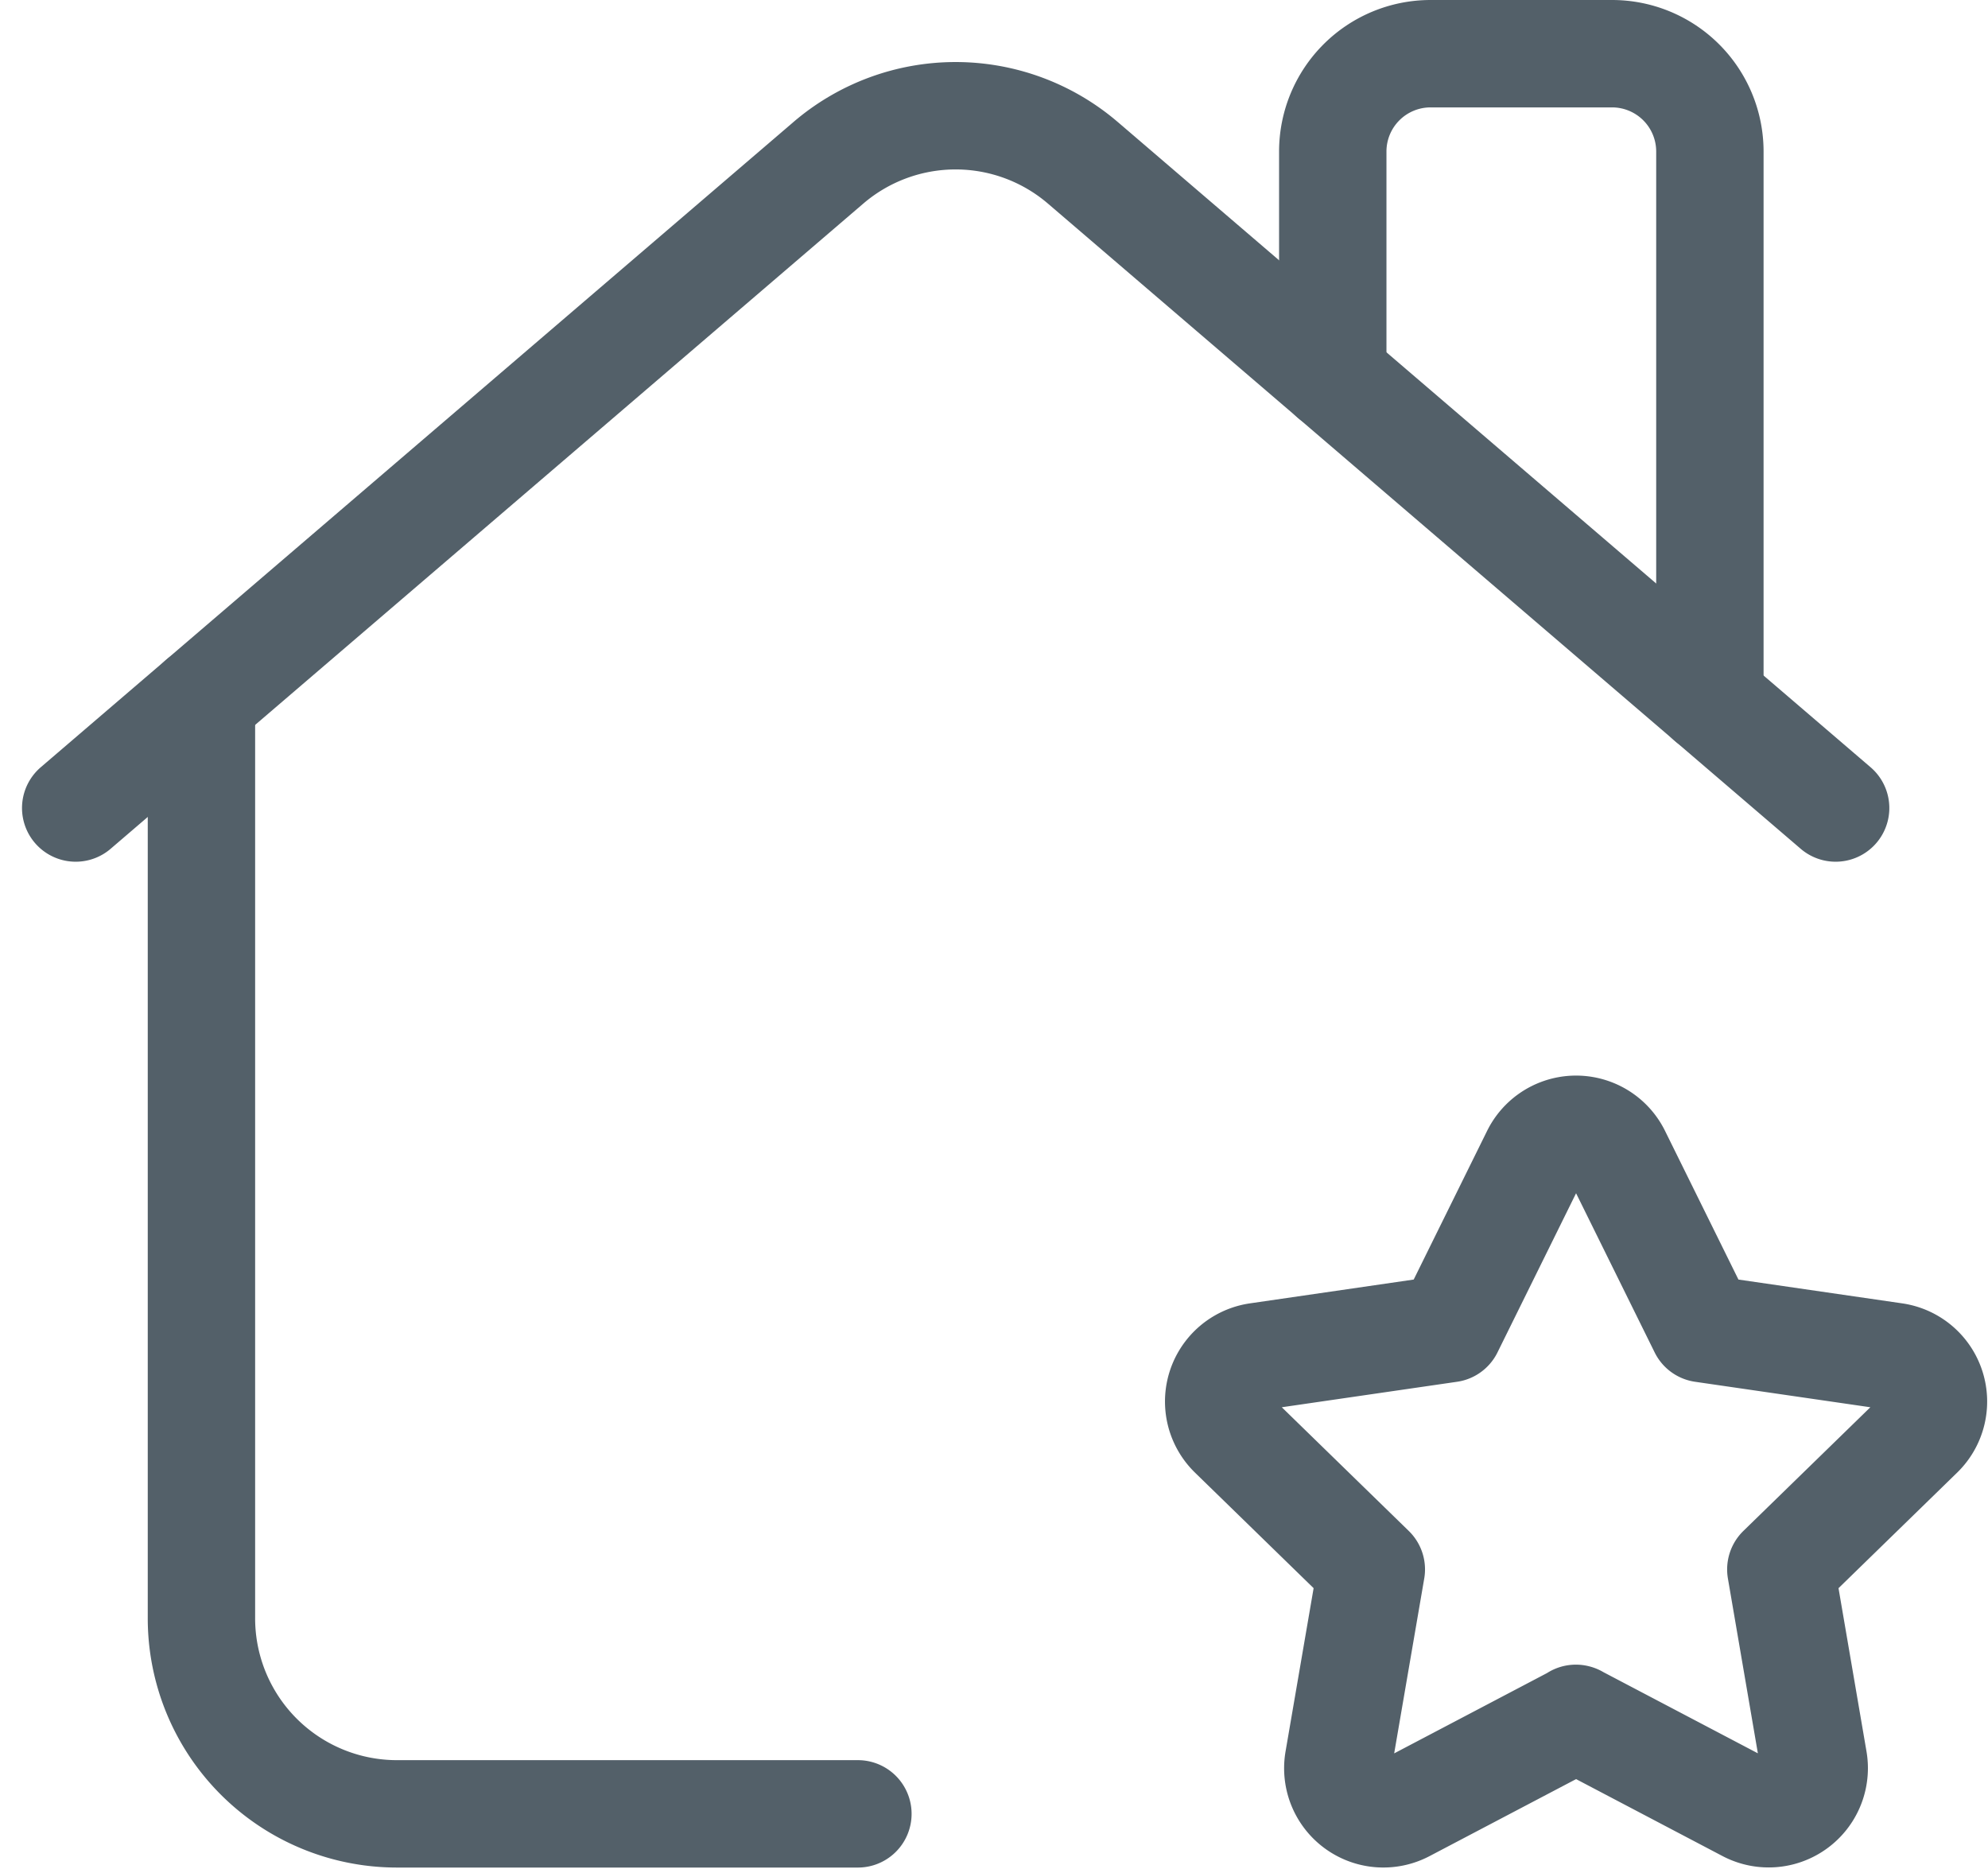 <svg xmlns="http://www.w3.org/2000/svg" width="55.541" height="52.203" viewBox="0 0 55.541 52.203">
  <g id="Group" transform="translate(-6.08 -6.695)">
    <g id="Group-2" data-name="Group" transform="translate(8.195 8.195)">
      <path id="Path" d="M10.536,18.061V2.732A2.733,2.733,0,0,0,7.8,0H2.732A2.733,2.733,0,0,0,0,2.732v6.3" transform="translate(35.12)" fill="none" stroke="#536069" stroke-linecap="round" stroke-linejoin="round" stroke-miterlimit="10" stroke-width="3"/>
      <path id="Path-2" data-name="Path" d="M0,19.338,21.028,1.315a5.463,5.463,0,0,1,7.11,0L49.169,19.338" transform="translate(0 1.733)" fill="none" stroke="#536069" stroke-linecap="round" stroke-linejoin="round" stroke-miterlimit="10" stroke-width="3"/>
      <path id="Path-3" data-name="Path" d="M0,0V25.644a5.462,5.462,0,0,0,5.463,5.463H18.34" transform="translate(3.513 18.061)" fill="none" stroke="#536069" stroke-linecap="round" stroke-linejoin="round" stroke-miterlimit="10" stroke-width="3"/>
      <path id="Path-4" data-name="Path" d="M9.983,16.454l4.794,2.519a1.273,1.273,0,0,0,1.847-1.341l-.915-5.338,3.879-3.778a1.271,1.271,0,0,0-.7-2.169l-5.359-.779-2.4-4.86a1.272,1.272,0,0,0-2.281,0l-2.4,4.86-5.359.779a1.271,1.271,0,0,0-.7,2.169l3.879,3.778-.918,5.34a1.273,1.273,0,0,0,1.847,1.341l4.794-2.519" transform="translate(31.929 30.046)" fill="none" stroke="#536069" stroke-linecap="round" stroke-linejoin="round" stroke-miterlimit="10" stroke-width="3"/>
    </g>
  </g>
</svg>
